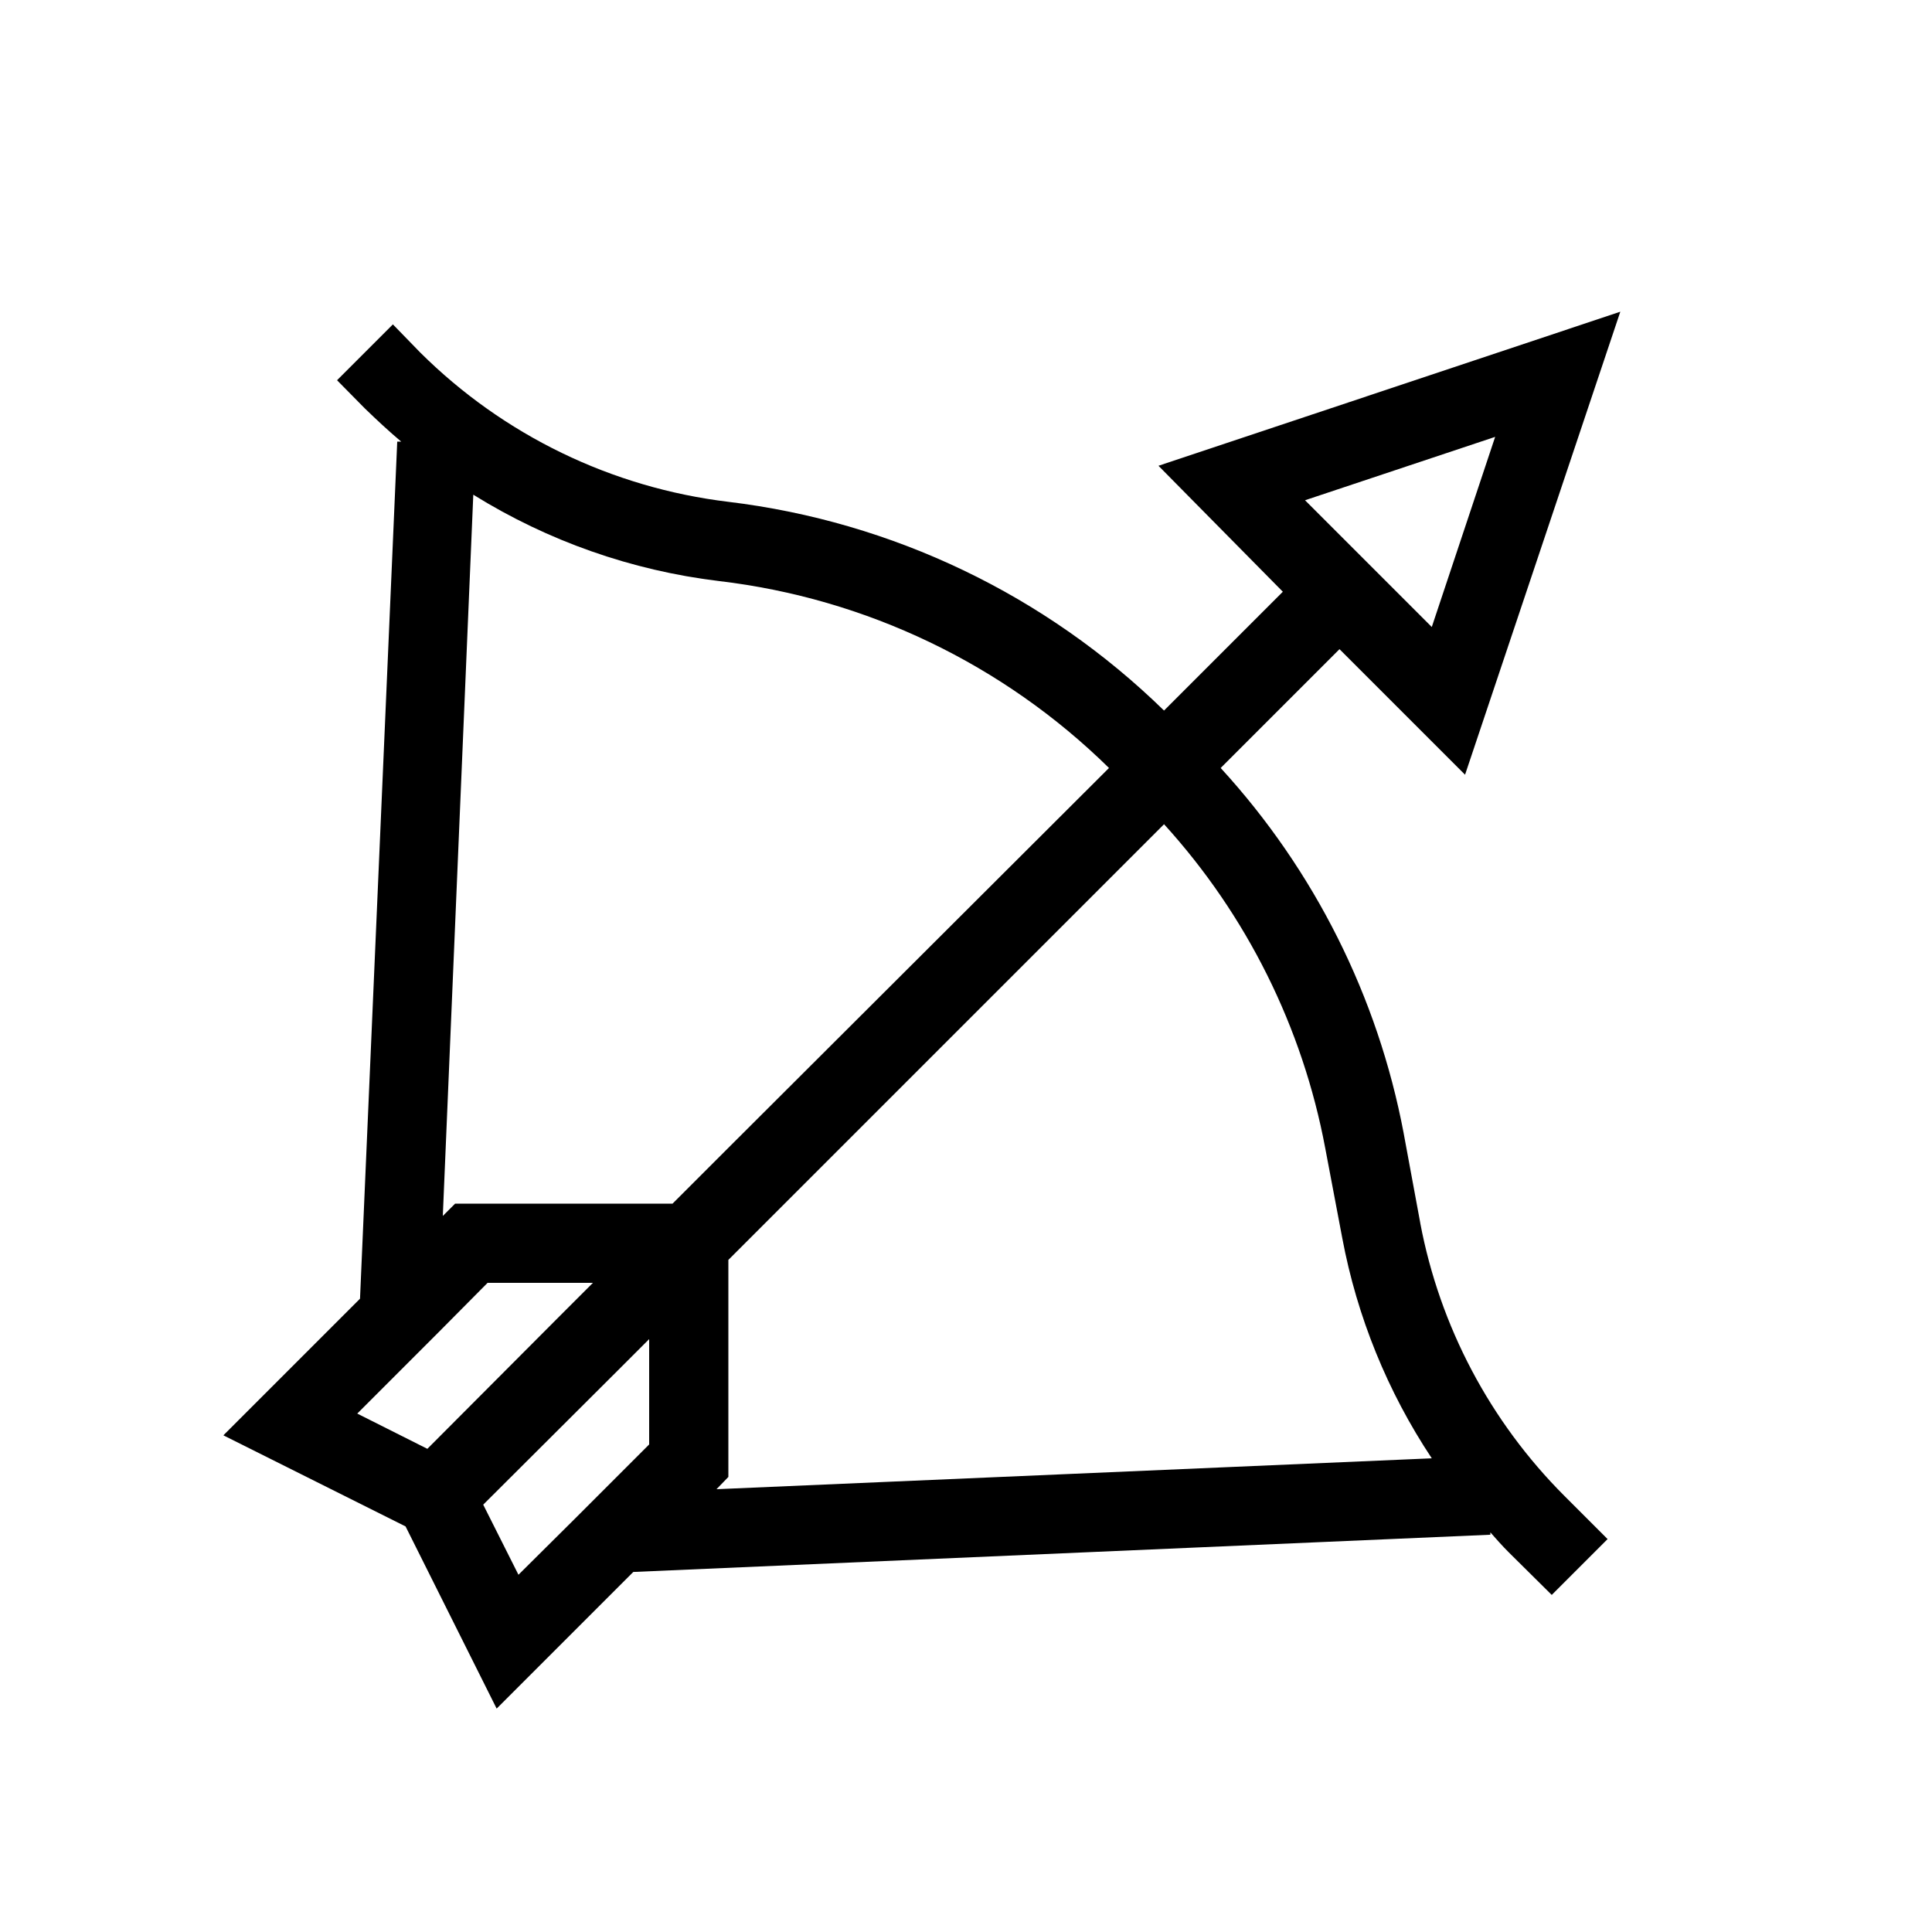 <?xml version="1.0" encoding="UTF-8"?>
<!-- Uploaded to: SVG Repo, www.svgrepo.com, Generator: SVG Repo Mixer Tools -->
<svg fill="#000000" width="800px" height="800px" version="1.1" viewBox="144 144 512 512" xmlns="http://www.w3.org/2000/svg">
 <path d="m520.39 468.12-4.41-23.824h0.004c-6.844-36.145-23.637-69.656-48.492-96.773l31.488-31.488 33.273 33.273 41.145-122.7-122.39 40.828 32.957 33.379-31.488 31.488h0.004c-31.363-30.629-71.941-50.066-115.46-55.316-30.871-3.719-59.609-17.648-81.66-39.57l-7.242-7.453-14.801 14.801 7.348 7.453c3.148 3.043 6.297 5.984 9.656 8.816h-1.051l-9.863 227.13-36.211 36.211 48.281 24.141 24.141 48.281 36.211-36.211 227.13-9.867v-0.629c1.574 1.785 3.148 3.57 4.828 5.246l11.441 11.336 14.801-14.801-11.441-11.441v0.004c-19.711-19.719-33.027-44.918-38.207-72.316zm-30.543-191.55 50.383-16.793-16.793 50.383zm-220.42-1.469h0.004c19.762 12.281 41.973 20.09 65.074 22.879 39 4.594 75.371 22.02 103.39 49.543l-100.87 100.66-14.801 14.801h-57.621l-3.254 3.254zm-15.531 228.29 6.191-6.191 13.121-13.227h27.918l-8.711 8.711-35.16 35.27-18.578-9.34zm27.5 57.938-9.34-18.578 35.266-35.16 8.711-8.711v27.918l-19.312 19.312zm52.48-22.672 3.148-3.25v-57.52l115.46-115.46c21.922 24.105 36.715 53.832 42.719 85.859l4.512 23.824c3.918 20.848 11.984 40.691 23.723 58.359z"/>
</svg>